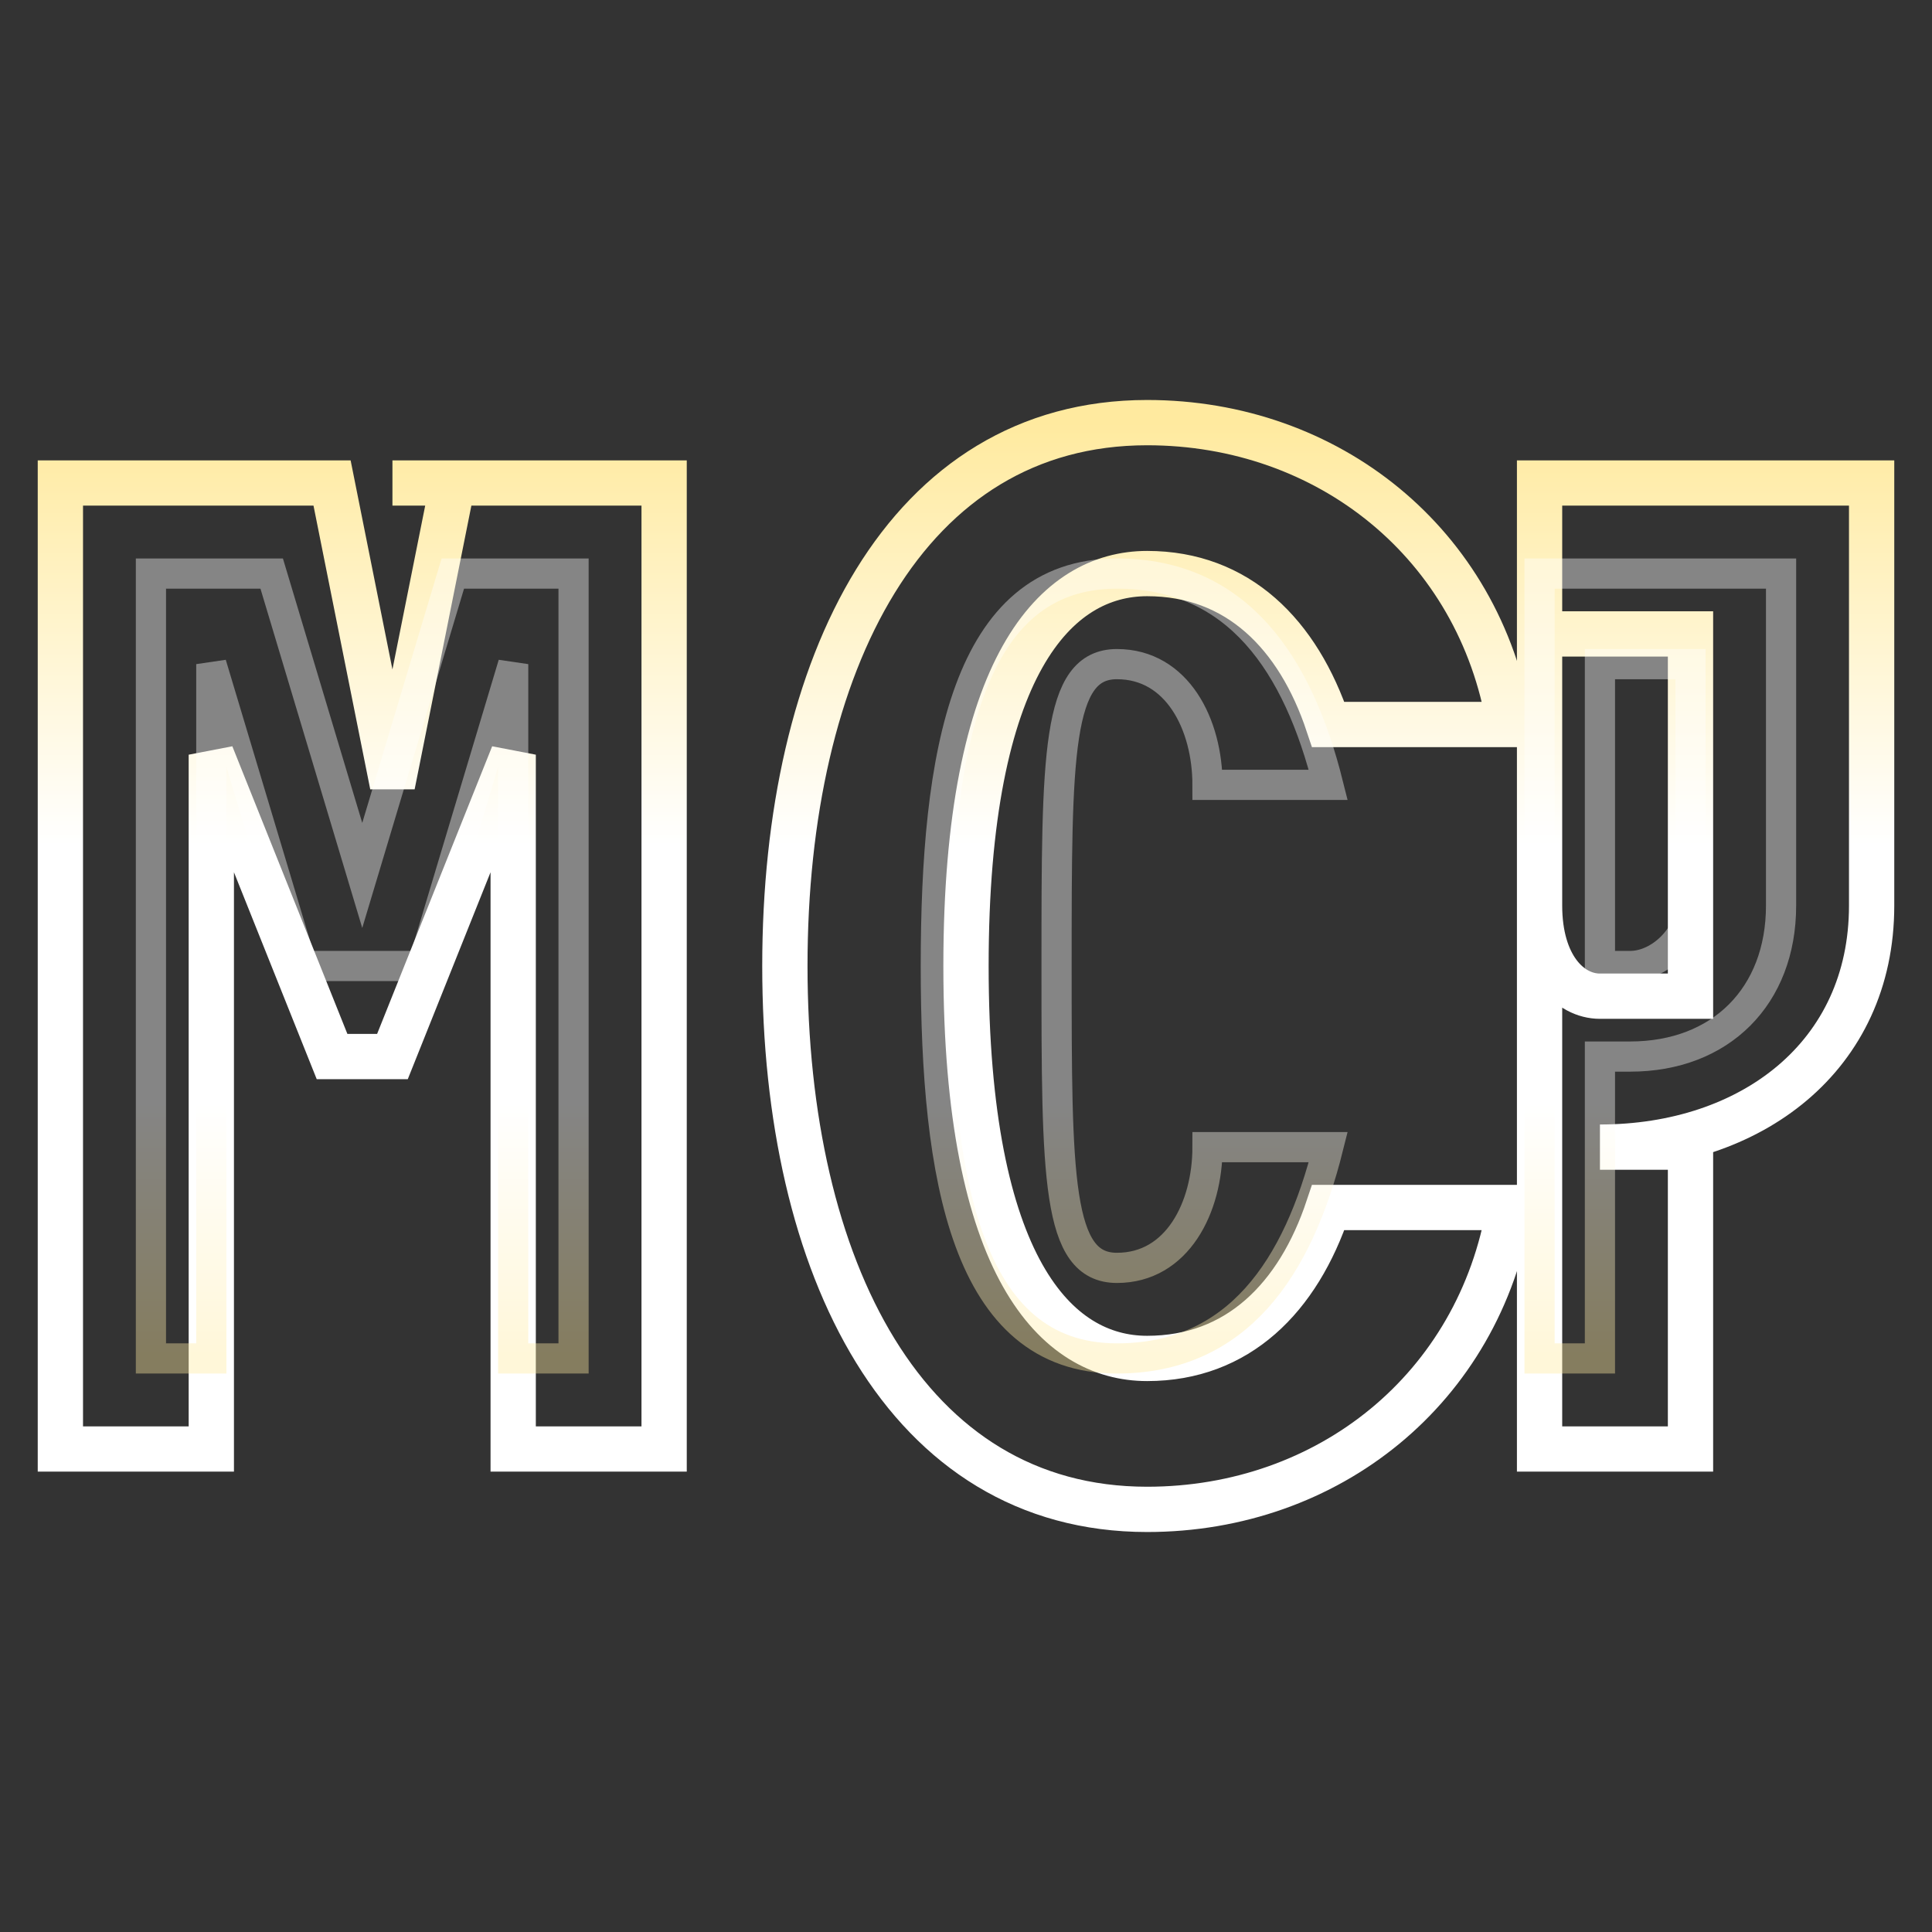 <svg width="64" height="64" viewBox="0 0 64 64" fill="none" xmlns="http://www.w3.org/2000/svg">
<rect x="0" y="0" width="64" height="64" fill="#333333" stroke="none"/>
<g id="MCP-Logo">
  <!-- M letter outline -->
  <path id="M-Outline" d="M13 16H22V48H17V25L13 35H11L7 25V48H2V16H11L13 26L15 16Z" stroke="url(#paint0_linear)" stroke-width="1.5"/>
  <!-- C letter outline -->
  <path id="C-Outline" d="M38 19C35 19 32 22 32 32C32 42 35 45 38 45C41 45 43 43 44 40H50C49 46 44 50 38 50C30 50 26 42 26 32C26 22 30 14 38 14C44 14 49 18 50 24H44C43 21 41 19 38 19Z" stroke="url(#paint0_linear)" stroke-width="1.5"/>
  <!-- P letter outline -->
  <path id="P-Outline" d="M51 16H62V30C62 35 58 38 53 38H56V48H51V38V16ZM56 21H56V33H53C52 33 51 32 51 30V21H56Z" stroke="url(#paint0_linear)" stroke-width="1.5"/>
  
  <!-- Highlight paths with slightly brighter effect -->
  <path id="M-Highlight" d="M15 19H19V45H17V22L14 32H10L7 22V45H5V19H9L12 29L15 19Z" stroke="url(#paint1_linear)" stroke-opacity="0.4"/>
  <path id="C-Highlight" d="M37 22C35 22 35 25 35 32C35 39 35 42 37 42C39 42 40 40 40 38H44C43 42 41 45 37 45C32 45 31 39 31 32C31 25 32 19 37 19C41 19 43 22 44 26H40C40 24 39 22 37 22Z" stroke="url(#paint1_linear)" stroke-opacity="0.4"/>
  <path id="P-Highlight" d="M53 19H59V30C59 33 57 35 54 35H53V45H51V35V19ZM53 22H53V32H54C55 32 56 31 56 30V22H53Z" stroke="url(#paint1_linear)" stroke-opacity="0.4"/>
</g>
<defs>
<linearGradient id="paint0_linear" x1="32" y1="14" x2="32" y2="50" gradientUnits="userSpaceOnUse">
<stop stop-color="#FFEA9F"/>
<stop offset="0.389" stop-color="white"/>
</linearGradient>
<linearGradient id="paint1_linear" x1="32" y1="19" x2="32" y2="45" gradientUnits="userSpaceOnUse">
<stop offset="0.674" stop-color="white"/>
<stop offset="1" stop-color="#FFEA9F"/>
</linearGradient>
</defs>
</svg>